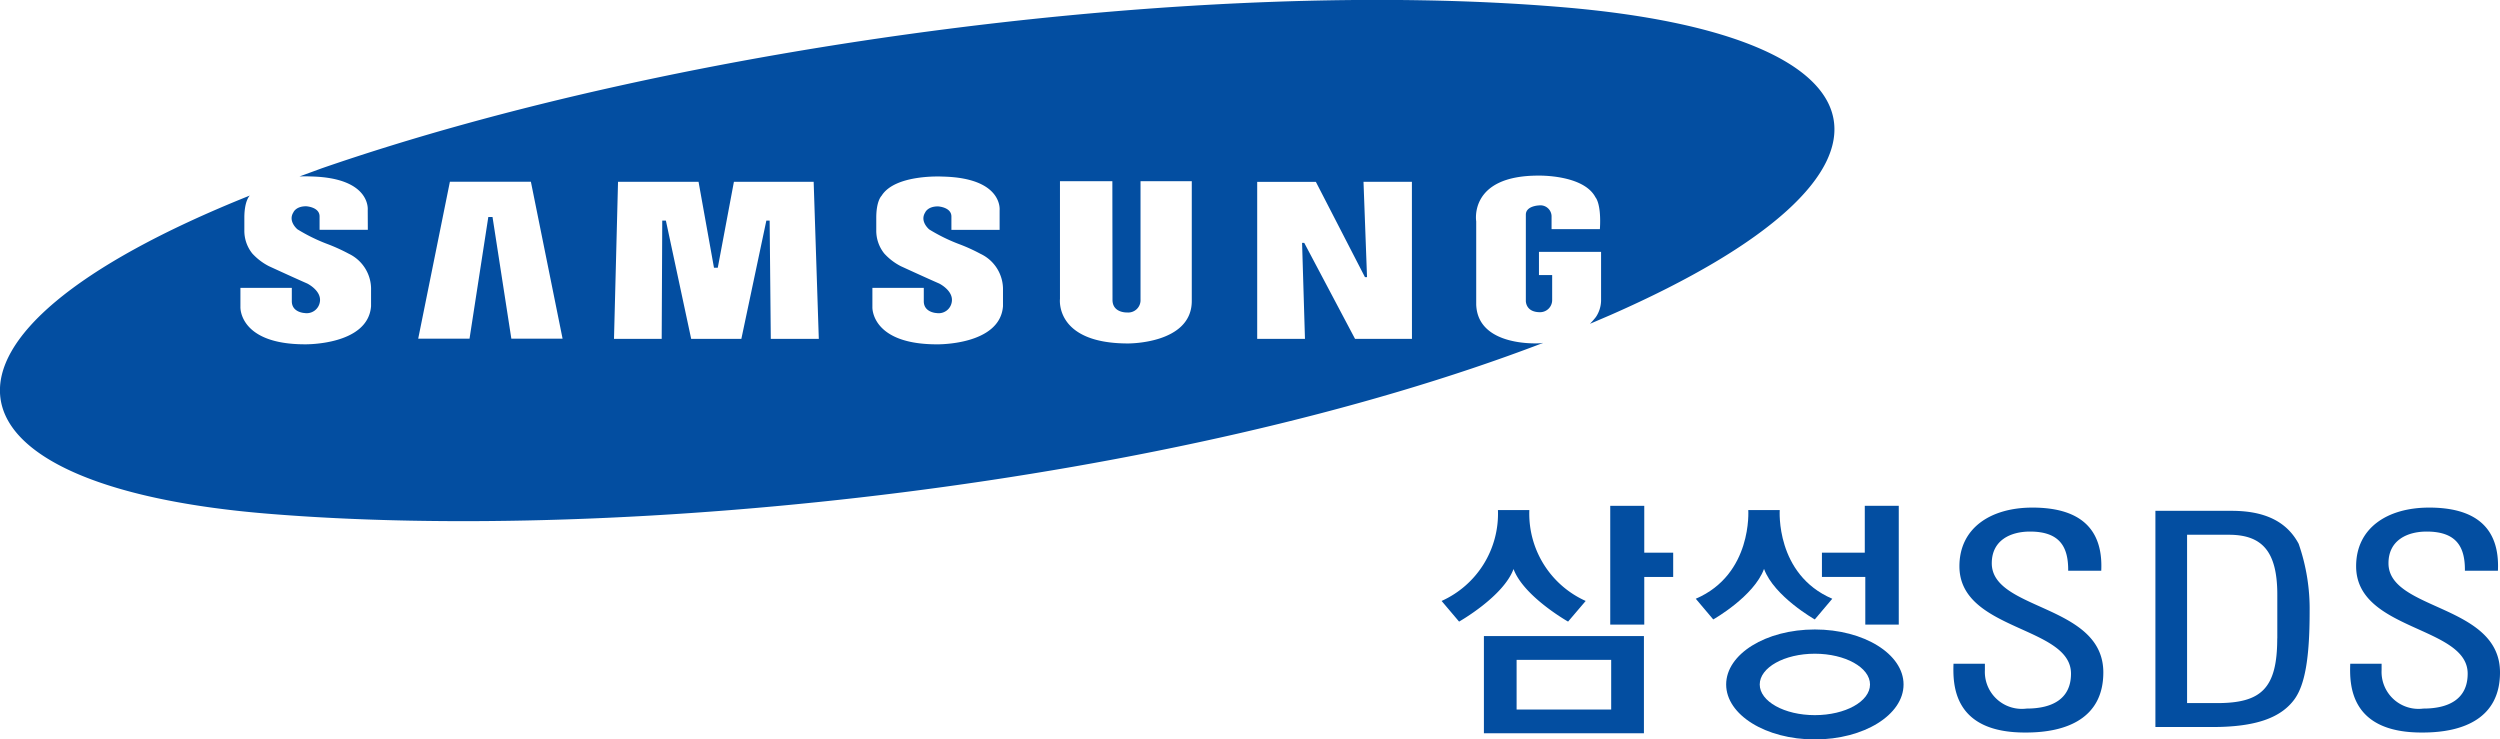 <svg xmlns="http://www.w3.org/2000/svg" xmlns:xlink="http://www.w3.org/1999/xlink" width="142" height="42" viewBox="0 0 142 42">
  <defs>
    <style>
      .cls-1 {
        fill: #fff;
        stroke: #707070;
      }

      .cls-2 {
        clip-path: url(#clip-path);
      }

      .cls-3, .cls-4 {
        fill: #034ea1;
      }

      .cls-4 {
        fill-rule: evenodd;
      }
    </style>
    <clipPath id="clip-path">
      <rect id="사각형_17811" data-name="사각형 17811" class="cls-1" width="142" height="42" transform="translate(-18737 -4524)"/>
    </clipPath>
  </defs>
  <g id="마스크_그룹_48" data-name="마스크 그룹 48" class="cls-2" transform="translate(18737 4524)">
    <g id="그룹_30953" data-name="그룹 30953" transform="translate(-18737 -4524)">
      <path id="패스_302" data-name="패스 302" class="cls-3" d="M412.952,748.733s-3.535.247-3.619-2.2v-4.723s-.441-2.6,3.52-2.6c0,0,2.577-.07,3.257,1.238,0,0,.338.351.248,1.8h-2.745v-.745a.633.633,0,0,0-.718-.6s-.743.023-.743.525v4.885s-.032.655.806.655a.688.688,0,0,0,.689-.7v-1.409h-.75v-1.319h3.528v2.776a1.728,1.728,0,0,1-.294.925,4.49,4.49,0,0,1-.338.387l1.149-.493c18.5-8.121,16.184-15.889-2.64-17.486-20.281-1.729-49.914,2.01-70.56,9.152l-1.246.457c.378-.016.649,0,.649,0,3.436.079,3.226,1.911,3.226,1.911l.006,1.117h-2.741v-.759c0-.538-.764-.576-.764-.576-.586,0-.722.344-.722.344-.326.516.231.966.231.966a9.839,9.839,0,0,0,1.707.837,10.174,10.174,0,0,1,1.206.549,2.221,2.221,0,0,1,1.266,2.08v.9c-.168,2.229-3.751,2.165-3.751,2.165-3.749,0-3.669-2.107-3.669-2.107v-1.1h2.919v.76c0,.644.729.671.729.671a.757.757,0,0,0,.865-.632c.107-.641-.718-1.045-.718-1.045-.817-.358-2.178-.986-2.178-.986a3.356,3.356,0,0,1-.945-.722,2.065,2.065,0,0,1-.449-1.328v-.7c0-.97.3-1.247.3-1.247l.015-.016c-20.2,8.092-17.9,16.5.924,18.066,20.581,1.708,51.642-1.693,72.524-9.691C413.066,748.711,413.02,748.733,412.952,748.733Zm-58.424-.263-1.069-6.91h-.239l-1.067,6.91h-2.915l1.8-8.914h4.6l1.8,8.914Zm14.737.011-.065-6.717h-.187l-1.42,6.717h-2.85l-1.437-6.717H363.1l-.032,6.717h-2.709l.229-8.918h4.574l.876,4.878h.216l.916-4.878H371.7l.292,8.918Zm13.189-2.753v.9c-.168,2.229-3.751,2.165-3.751,2.165-3.749,0-3.667-2.107-3.667-2.107v-1.1h2.919v.76c0,.644.727.671.727.671a.752.752,0,0,0,.863-.632c.109-.641-.714-1.045-.714-1.045-.819-.358-2.182-.986-2.182-.986a3.327,3.327,0,0,1-.941-.722,2.073,2.073,0,0,1-.452-1.328v-.7c0-.97.3-1.247.3-1.247.775-1.247,3.478-1.092,3.478-1.092,3.436.079,3.228,1.911,3.228,1.911l0,1.117h-2.738v-.759c0-.538-.764-.576-.764-.576-.588,0-.725.344-.725.344-.325.516.231.966.231.966a9.911,9.911,0,0,0,1.707.837,10.009,10.009,0,0,1,1.206.549A2.221,2.221,0,0,1,382.454,745.728Zm10.723.6c0,2.454-3.625,2.415-3.625,2.415-4.169,0-3.862-2.53-3.862-2.53v-6.685h2.976l.008,6.74c0,.756.836.716.836.716a.7.7,0,0,0,.756-.738v-6.719h2.911Zm12.506,2.154H402.45l-2.886-5.454h-.122l.164,5.454h-2.713v-8.916h3.333l2.787,5.409h.118l-.2-5.412h2.749Z" transform="translate(-325.484 -729.235)"/>
      <path id="패스_303" data-name="패스 303" class="cls-4" d="M387.831,745.047h-4.339v12.281h3.243c2.464,0,3.894-.527,4.66-1.583.588-.815.857-2.33.857-4.947a11.226,11.226,0,0,0-.624-3.879c-.7-1.312-2-1.871-3.8-1.871Zm2.581,7.248c0,2.858-.918,3.674-3.421,3.674h-1.7v-9.562h2.365c1.878,0,2.76.916,2.76,3.4v2.485Z" transform="translate(-261.065 -716.033)"/>
      <path id="패스_304" data-name="패스 304" class="cls-4" d="M380.257,748.108c0-1.326,1.092-1.8,2.169-1.8,1.705,0,2.184.882,2.171,2.226h1.878c.118-2.5-1.336-3.588-3.908-3.588-2.369,0-4.148,1.157-4.148,3.331,0,3.687,6.338,3.383,6.338,6.1,0,1.463-1.1,1.985-2.524,1.985a2.1,2.1,0,0,1-2.367-2.19v-.358h-1.783c-.038,1.171-.038,3.941,4.127,3.908,2.327,0,4.383-.831,4.383-3.413,0-3.888-6.336-3.5-6.336-6.2Z" transform="translate(-267.124 -716.115)"/>
      <path id="패스_305" data-name="패스 305" class="cls-4" d="M370.777,744.948h-1.932v6.746h1.932v-2.706h1.643v-1.379h-1.643v-2.661Z" transform="translate(-277.383 -716.217)"/>
      <path id="패스_306" data-name="패스 306" class="cls-4" d="M365.436,754.52h9.089V749h-9.089v5.517Zm1.857-4.169h5.372v2.823h-5.372v-2.823Z" transform="translate(-281.15 -712.871)"/>
      <path id="패스_307" data-name="패스 307" class="cls-4" d="M377.008,751.693h1.9v-6.746h-1.93v2.663h-2.434v1.377h2.463v2.706Z" transform="translate(-271.058 -716.217)"/>
      <path id="패스_308" data-name="패스 308" class="cls-4" d="M376.993,748.793c-2.785,0-5.036,1.4-5.036,3.124s2.251,3.122,5.036,3.122,5.04-1.394,5.04-3.122-2.256-3.124-5.04-3.124Zm0,4.866c-1.726,0-3.129-.779-3.129-1.742s1.4-1.747,3.129-1.747,3.135.785,3.135,1.747-1.4,1.742-3.135,1.742Z" transform="translate(-273.911 -713.039)"/>
      <path id="패스_309" data-name="패스 309" class="cls-4" d="M368.384,748.426c.575,1.564,3.1,2.991,3.1,2.991l1-1.173a5.429,5.429,0,0,1-3.2-5.161H367.5a5.433,5.433,0,0,1-3.2,5.161l.993,1.173s2.524-1.427,3.094-2.991Z" transform="translate(-282.417 -716.11)"/>
      <path id="패스_310" data-name="패스 310" class="cls-4" d="M375.019,748.426c.573,1.564,2.883,2.87,2.883,2.87l.993-1.175c-3.238-1.389-2.984-5.038-2.984-5.038h-1.787s.252,3.649-2.982,5.038l.993,1.175s2.312-1.306,2.884-2.87Z" transform="translate(-274.822 -716.112)"/>
      <path id="패스_311" data-name="패스 311" class="cls-4" d="M390.937,748.108c0-1.326,1.092-1.8,2.167-1.8,1.707,0,2.188.882,2.174,2.226h1.875c.118-2.5-1.334-3.588-3.906-3.588-2.371,0-4.148,1.157-4.148,3.331,0,3.687,6.336,3.383,6.336,6.1,0,1.463-1.1,1.985-2.522,1.985a2.1,2.1,0,0,1-2.367-2.19v-.358h-1.781c-.042,1.171-.042,3.941,4.123,3.908,2.333,0,4.383-.831,4.383-3.413,0-3.888-6.334-3.5-6.334-6.2Z" transform="translate(-255.271 -716.115)"/>
    </g>
  </g>
</svg>
